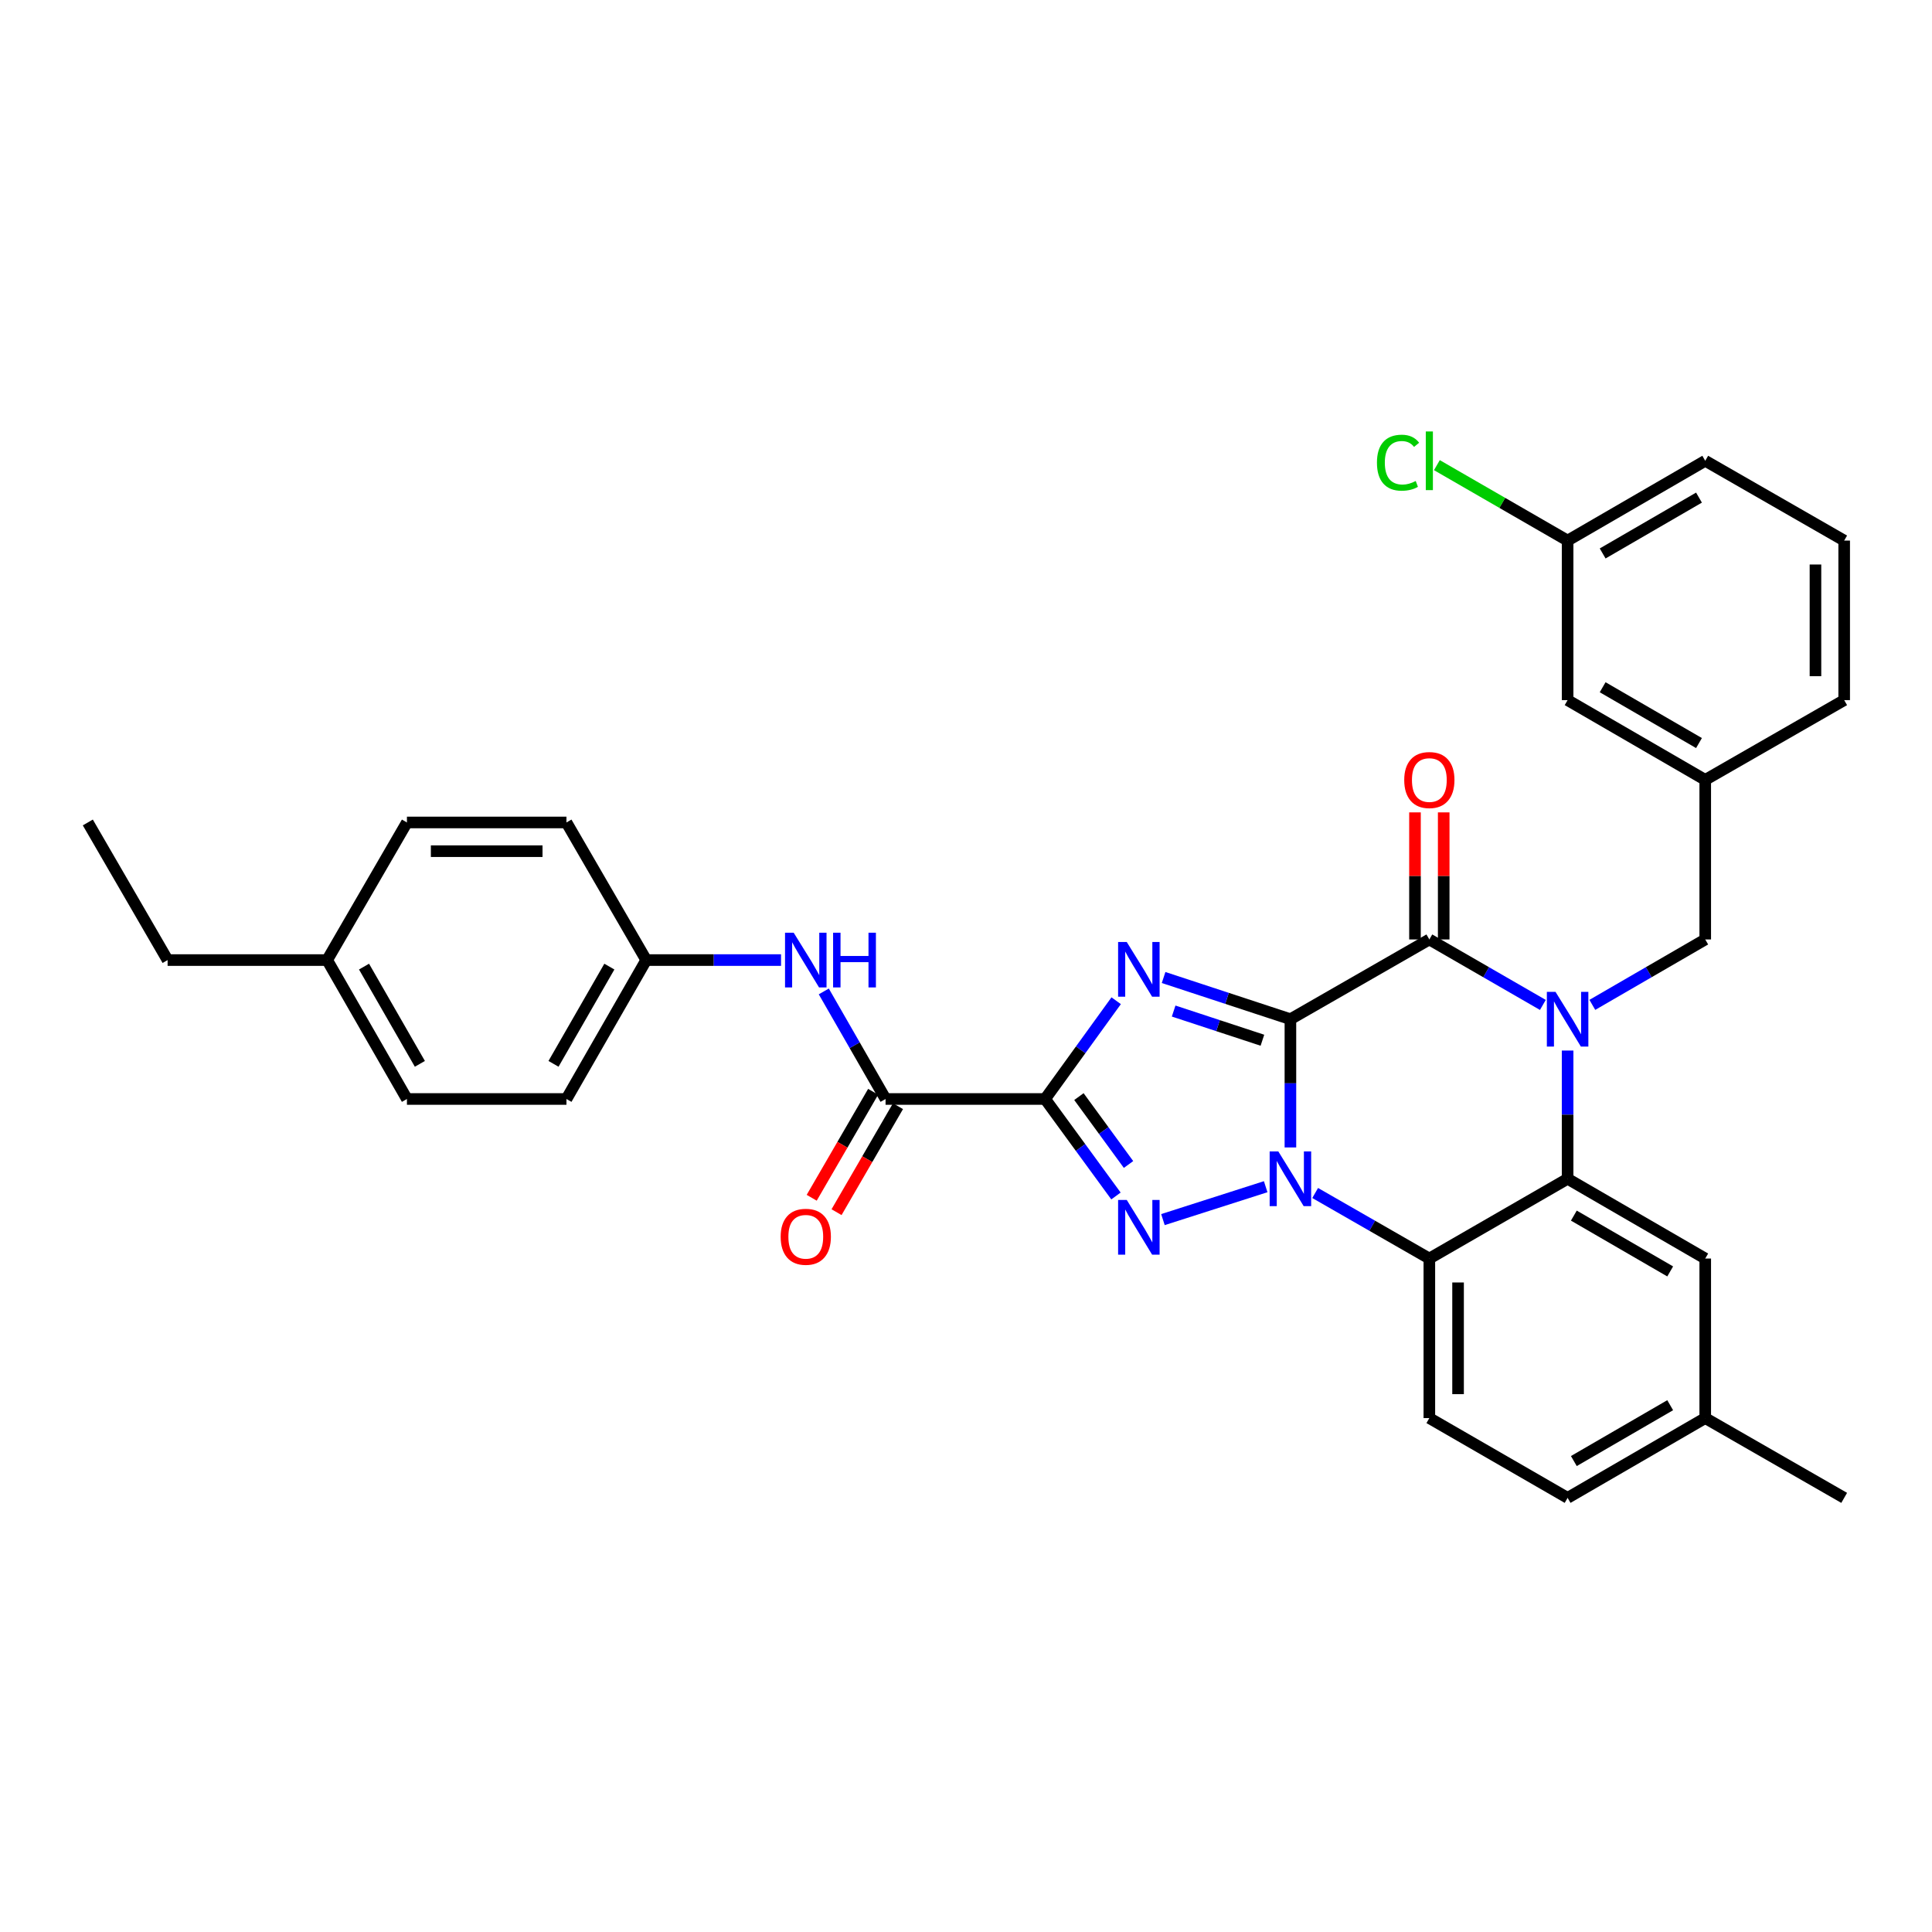 <?xml version='1.0' encoding='iso-8859-1'?>
<svg version='1.1' baseProfile='full'
              xmlns='http://www.w3.org/2000/svg'
                      xmlns:rdkit='http://www.rdkit.org/xml'
                      xmlns:xlink='http://www.w3.org/1999/xlink'
                  xml:space='preserve'
width='1000px' height='1000px' viewBox='0 0 1000 1000'>
<!-- END OF HEADER -->
<rect style='opacity:1.0;fill:#FFFFFF;stroke:none' width='1000' height='1000' x='0' y='0'> </rect>
<path class='bond-0' d='M 667.915,527.539 L 667.915,560.726' style='fill:none;fill-rule:evenodd;stroke:#000000;stroke-width:6px;stroke-linecap:butt;stroke-linejoin:miter;stroke-opacity:1' />
<path class='bond-0' d='M 667.915,560.726 L 667.915,593.913' style='fill:none;fill-rule:evenodd;stroke:#0000FF;stroke-width:6px;stroke-linecap:butt;stroke-linejoin:miter;stroke-opacity:1' />
<path class='bond-1' d='M 667.915,527.539 L 635.095,516.748' style='fill:none;fill-rule:evenodd;stroke:#000000;stroke-width:6px;stroke-linecap:butt;stroke-linejoin:miter;stroke-opacity:1' />
<path class='bond-1' d='M 635.095,516.748 L 602.275,505.957' style='fill:none;fill-rule:evenodd;stroke:#0000FF;stroke-width:6px;stroke-linecap:butt;stroke-linejoin:miter;stroke-opacity:1' />
<path class='bond-1' d='M 653.425,538.424 L 630.451,530.87' style='fill:none;fill-rule:evenodd;stroke:#000000;stroke-width:6px;stroke-linecap:butt;stroke-linejoin:miter;stroke-opacity:1' />
<path class='bond-1' d='M 630.451,530.87 L 607.477,523.316' style='fill:none;fill-rule:evenodd;stroke:#0000FF;stroke-width:6px;stroke-linecap:butt;stroke-linejoin:miter;stroke-opacity:1' />
<path class='bond-5' d='M 667.915,527.539 L 739.826,486.261' style='fill:none;fill-rule:evenodd;stroke:#000000;stroke-width:6px;stroke-linecap:butt;stroke-linejoin:miter;stroke-opacity:1' />
<path class='bond-3' d='M 655.116,614.236 L 601.934,631.264' style='fill:none;fill-rule:evenodd;stroke:#0000FF;stroke-width:6px;stroke-linecap:butt;stroke-linejoin:miter;stroke-opacity:1' />
<path class='bond-6' d='M 680.728,617.493 L 710.277,634.455' style='fill:none;fill-rule:evenodd;stroke:#0000FF;stroke-width:6px;stroke-linecap:butt;stroke-linejoin:miter;stroke-opacity:1' />
<path class='bond-6' d='M 710.277,634.455 L 739.826,651.417' style='fill:none;fill-rule:evenodd;stroke:#000000;stroke-width:6px;stroke-linecap:butt;stroke-linejoin:miter;stroke-opacity:1' />
<path class='bond-2' d='M 577.73,517.976 L 559.335,543.406' style='fill:none;fill-rule:evenodd;stroke:#0000FF;stroke-width:6px;stroke-linecap:butt;stroke-linejoin:miter;stroke-opacity:1' />
<path class='bond-2' d='M 559.335,543.406 L 540.94,568.835' style='fill:none;fill-rule:evenodd;stroke:#000000;stroke-width:6px;stroke-linecap:butt;stroke-linejoin:miter;stroke-opacity:1' />
<path class='bond-8' d='M 540.94,568.835 L 458.366,568.835' style='fill:none;fill-rule:evenodd;stroke:#000000;stroke-width:6px;stroke-linecap:butt;stroke-linejoin:miter;stroke-opacity:1' />
<path class='bond-33' d='M 540.94,568.835 L 559.281,593.936' style='fill:none;fill-rule:evenodd;stroke:#000000;stroke-width:6px;stroke-linecap:butt;stroke-linejoin:miter;stroke-opacity:1' />
<path class='bond-33' d='M 559.281,593.936 L 577.622,619.038' style='fill:none;fill-rule:evenodd;stroke:#0000FF;stroke-width:6px;stroke-linecap:butt;stroke-linejoin:miter;stroke-opacity:1' />
<path class='bond-33' d='M 558.446,567.595 L 571.284,585.166' style='fill:none;fill-rule:evenodd;stroke:#000000;stroke-width:6px;stroke-linecap:butt;stroke-linejoin:miter;stroke-opacity:1' />
<path class='bond-33' d='M 571.284,585.166 L 584.123,602.737' style='fill:none;fill-rule:evenodd;stroke:#0000FF;stroke-width:6px;stroke-linecap:butt;stroke-linejoin:miter;stroke-opacity:1' />
<path class='bond-4' d='M 798.586,520.153 L 769.206,503.207' style='fill:none;fill-rule:evenodd;stroke:#0000FF;stroke-width:6px;stroke-linecap:butt;stroke-linejoin:miter;stroke-opacity:1' />
<path class='bond-4' d='M 769.206,503.207 L 739.826,486.261' style='fill:none;fill-rule:evenodd;stroke:#000000;stroke-width:6px;stroke-linecap:butt;stroke-linejoin:miter;stroke-opacity:1' />
<path class='bond-7' d='M 811.391,543.764 L 811.391,576.951' style='fill:none;fill-rule:evenodd;stroke:#0000FF;stroke-width:6px;stroke-linecap:butt;stroke-linejoin:miter;stroke-opacity:1' />
<path class='bond-7' d='M 811.391,576.951 L 811.391,610.138' style='fill:none;fill-rule:evenodd;stroke:#000000;stroke-width:6px;stroke-linecap:butt;stroke-linejoin:miter;stroke-opacity:1' />
<path class='bond-10' d='M 824.189,520.123 L 853.408,503.192' style='fill:none;fill-rule:evenodd;stroke:#0000FF;stroke-width:6px;stroke-linecap:butt;stroke-linejoin:miter;stroke-opacity:1' />
<path class='bond-10' d='M 853.408,503.192 L 882.626,486.261' style='fill:none;fill-rule:evenodd;stroke:#000000;stroke-width:6px;stroke-linecap:butt;stroke-linejoin:miter;stroke-opacity:1' />
<path class='bond-12' d='M 747.26,486.261 L 747.26,453.374' style='fill:none;fill-rule:evenodd;stroke:#000000;stroke-width:6px;stroke-linecap:butt;stroke-linejoin:miter;stroke-opacity:1' />
<path class='bond-12' d='M 747.26,453.374 L 747.26,420.487' style='fill:none;fill-rule:evenodd;stroke:#FF0000;stroke-width:6px;stroke-linecap:butt;stroke-linejoin:miter;stroke-opacity:1' />
<path class='bond-12' d='M 732.393,486.261 L 732.393,453.374' style='fill:none;fill-rule:evenodd;stroke:#000000;stroke-width:6px;stroke-linecap:butt;stroke-linejoin:miter;stroke-opacity:1' />
<path class='bond-12' d='M 732.393,453.374 L 732.393,420.487' style='fill:none;fill-rule:evenodd;stroke:#FF0000;stroke-width:6px;stroke-linecap:butt;stroke-linejoin:miter;stroke-opacity:1' />
<path class='bond-11' d='M 739.826,651.417 L 739.826,733.999' style='fill:none;fill-rule:evenodd;stroke:#000000;stroke-width:6px;stroke-linecap:butt;stroke-linejoin:miter;stroke-opacity:1' />
<path class='bond-11' d='M 754.693,663.804 L 754.693,721.612' style='fill:none;fill-rule:evenodd;stroke:#000000;stroke-width:6px;stroke-linecap:butt;stroke-linejoin:miter;stroke-opacity:1' />
<path class='bond-34' d='M 739.826,651.417 L 811.391,610.138' style='fill:none;fill-rule:evenodd;stroke:#000000;stroke-width:6px;stroke-linecap:butt;stroke-linejoin:miter;stroke-opacity:1' />
<path class='bond-13' d='M 811.391,610.138 L 882.626,651.417' style='fill:none;fill-rule:evenodd;stroke:#000000;stroke-width:6px;stroke-linecap:butt;stroke-linejoin:miter;stroke-opacity:1' />
<path class='bond-13' d='M 814.623,629.193 L 864.487,658.088' style='fill:none;fill-rule:evenodd;stroke:#000000;stroke-width:6px;stroke-linecap:butt;stroke-linejoin:miter;stroke-opacity:1' />
<path class='bond-9' d='M 458.366,568.835 L 442.38,540.999' style='fill:none;fill-rule:evenodd;stroke:#000000;stroke-width:6px;stroke-linecap:butt;stroke-linejoin:miter;stroke-opacity:1' />
<path class='bond-9' d='M 442.38,540.999 L 426.394,513.164' style='fill:none;fill-rule:evenodd;stroke:#0000FF;stroke-width:6px;stroke-linecap:butt;stroke-linejoin:miter;stroke-opacity:1' />
<path class='bond-14' d='M 451.935,565.107 L 436.035,592.535' style='fill:none;fill-rule:evenodd;stroke:#000000;stroke-width:6px;stroke-linecap:butt;stroke-linejoin:miter;stroke-opacity:1' />
<path class='bond-14' d='M 436.035,592.535 L 420.135,619.963' style='fill:none;fill-rule:evenodd;stroke:#FF0000;stroke-width:6px;stroke-linecap:butt;stroke-linejoin:miter;stroke-opacity:1' />
<path class='bond-14' d='M 464.797,572.563 L 448.897,599.991' style='fill:none;fill-rule:evenodd;stroke:#000000;stroke-width:6px;stroke-linecap:butt;stroke-linejoin:miter;stroke-opacity:1' />
<path class='bond-14' d='M 448.897,599.991 L 432.996,627.419' style='fill:none;fill-rule:evenodd;stroke:#FF0000;stroke-width:6px;stroke-linecap:butt;stroke-linejoin:miter;stroke-opacity:1' />
<path class='bond-16' d='M 404.266,496.931 L 369.377,496.931' style='fill:none;fill-rule:evenodd;stroke:#0000FF;stroke-width:6px;stroke-linecap:butt;stroke-linejoin:miter;stroke-opacity:1' />
<path class='bond-16' d='M 369.377,496.931 L 334.489,496.931' style='fill:none;fill-rule:evenodd;stroke:#000000;stroke-width:6px;stroke-linecap:butt;stroke-linejoin:miter;stroke-opacity:1' />
<path class='bond-15' d='M 882.626,486.261 L 882.626,403.662' style='fill:none;fill-rule:evenodd;stroke:#000000;stroke-width:6px;stroke-linecap:butt;stroke-linejoin:miter;stroke-opacity:1' />
<path class='bond-18' d='M 739.826,733.999 L 811.391,775.295' style='fill:none;fill-rule:evenodd;stroke:#000000;stroke-width:6px;stroke-linecap:butt;stroke-linejoin:miter;stroke-opacity:1' />
<path class='bond-19' d='M 882.626,651.417 L 882.626,733.999' style='fill:none;fill-rule:evenodd;stroke:#000000;stroke-width:6px;stroke-linecap:butt;stroke-linejoin:miter;stroke-opacity:1' />
<path class='bond-17' d='M 882.626,403.662 L 811.391,362.383' style='fill:none;fill-rule:evenodd;stroke:#000000;stroke-width:6px;stroke-linecap:butt;stroke-linejoin:miter;stroke-opacity:1' />
<path class='bond-17' d='M 879.394,384.607 L 829.53,355.712' style='fill:none;fill-rule:evenodd;stroke:#000000;stroke-width:6px;stroke-linecap:butt;stroke-linejoin:miter;stroke-opacity:1' />
<path class='bond-28' d='M 882.626,403.662 L 954.545,362.383' style='fill:none;fill-rule:evenodd;stroke:#000000;stroke-width:6px;stroke-linecap:butt;stroke-linejoin:miter;stroke-opacity:1' />
<path class='bond-23' d='M 334.489,496.931 L 293.193,425.705' style='fill:none;fill-rule:evenodd;stroke:#000000;stroke-width:6px;stroke-linecap:butt;stroke-linejoin:miter;stroke-opacity:1' />
<path class='bond-24' d='M 334.489,496.931 L 293.193,568.835' style='fill:none;fill-rule:evenodd;stroke:#000000;stroke-width:6px;stroke-linecap:butt;stroke-linejoin:miter;stroke-opacity:1' />
<path class='bond-24' d='M 315.403,500.313 L 286.496,550.645' style='fill:none;fill-rule:evenodd;stroke:#000000;stroke-width:6px;stroke-linecap:butt;stroke-linejoin:miter;stroke-opacity:1' />
<path class='bond-20' d='M 811.391,362.383 L 811.391,279.801' style='fill:none;fill-rule:evenodd;stroke:#000000;stroke-width:6px;stroke-linecap:butt;stroke-linejoin:miter;stroke-opacity:1' />
<path class='bond-35' d='M 811.391,775.295 L 882.626,733.999' style='fill:none;fill-rule:evenodd;stroke:#000000;stroke-width:6px;stroke-linecap:butt;stroke-linejoin:miter;stroke-opacity:1' />
<path class='bond-35' d='M 814.62,756.239 L 864.485,727.332' style='fill:none;fill-rule:evenodd;stroke:#000000;stroke-width:6px;stroke-linecap:butt;stroke-linejoin:miter;stroke-opacity:1' />
<path class='bond-31' d='M 882.626,733.999 L 954.545,775.295' style='fill:none;fill-rule:evenodd;stroke:#000000;stroke-width:6px;stroke-linecap:butt;stroke-linejoin:miter;stroke-opacity:1' />
<path class='bond-22' d='M 811.391,279.801 L 777.562,260.28' style='fill:none;fill-rule:evenodd;stroke:#000000;stroke-width:6px;stroke-linecap:butt;stroke-linejoin:miter;stroke-opacity:1' />
<path class='bond-22' d='M 777.562,260.28 L 743.732,240.759' style='fill:none;fill-rule:evenodd;stroke:#00CC00;stroke-width:6px;stroke-linecap:butt;stroke-linejoin:miter;stroke-opacity:1' />
<path class='bond-36' d='M 811.391,279.801 L 882.626,238.505' style='fill:none;fill-rule:evenodd;stroke:#000000;stroke-width:6px;stroke-linecap:butt;stroke-linejoin:miter;stroke-opacity:1' />
<path class='bond-36' d='M 829.532,286.468 L 879.396,257.561' style='fill:none;fill-rule:evenodd;stroke:#000000;stroke-width:6px;stroke-linecap:butt;stroke-linejoin:miter;stroke-opacity:1' />
<path class='bond-21' d='M 169.332,496.931 L 210.627,568.835' style='fill:none;fill-rule:evenodd;stroke:#000000;stroke-width:6px;stroke-linecap:butt;stroke-linejoin:miter;stroke-opacity:1' />
<path class='bond-21' d='M 188.418,500.313 L 217.325,550.645' style='fill:none;fill-rule:evenodd;stroke:#000000;stroke-width:6px;stroke-linecap:butt;stroke-linejoin:miter;stroke-opacity:1' />
<path class='bond-30' d='M 169.332,496.931 L 86.75,496.931' style='fill:none;fill-rule:evenodd;stroke:#000000;stroke-width:6px;stroke-linecap:butt;stroke-linejoin:miter;stroke-opacity:1' />
<path class='bond-37' d='M 169.332,496.931 L 210.627,425.705' style='fill:none;fill-rule:evenodd;stroke:#000000;stroke-width:6px;stroke-linecap:butt;stroke-linejoin:miter;stroke-opacity:1' />
<path class='bond-25' d='M 293.193,425.705 L 210.627,425.705' style='fill:none;fill-rule:evenodd;stroke:#000000;stroke-width:6px;stroke-linecap:butt;stroke-linejoin:miter;stroke-opacity:1' />
<path class='bond-25' d='M 280.808,440.572 L 223.012,440.572' style='fill:none;fill-rule:evenodd;stroke:#000000;stroke-width:6px;stroke-linecap:butt;stroke-linejoin:miter;stroke-opacity:1' />
<path class='bond-26' d='M 293.193,568.835 L 210.627,568.835' style='fill:none;fill-rule:evenodd;stroke:#000000;stroke-width:6px;stroke-linecap:butt;stroke-linejoin:miter;stroke-opacity:1' />
<path class='bond-27' d='M 954.545,279.801 L 954.545,362.383' style='fill:none;fill-rule:evenodd;stroke:#000000;stroke-width:6px;stroke-linecap:butt;stroke-linejoin:miter;stroke-opacity:1' />
<path class='bond-27' d='M 939.679,292.188 L 939.679,349.996' style='fill:none;fill-rule:evenodd;stroke:#000000;stroke-width:6px;stroke-linecap:butt;stroke-linejoin:miter;stroke-opacity:1' />
<path class='bond-29' d='M 954.545,279.801 L 882.626,238.505' style='fill:none;fill-rule:evenodd;stroke:#000000;stroke-width:6px;stroke-linecap:butt;stroke-linejoin:miter;stroke-opacity:1' />
<path class='bond-32' d='M 86.75,496.931 L 45.455,425.705' style='fill:none;fill-rule:evenodd;stroke:#000000;stroke-width:6px;stroke-linecap:butt;stroke-linejoin:miter;stroke-opacity:1' />
<path  class='atom-1' d='M 661.655 595.978
L 670.935 610.978
Q 671.855 612.458, 673.335 615.138
Q 674.815 617.818, 674.895 617.978
L 674.895 595.978
L 678.655 595.978
L 678.655 624.298
L 674.775 624.298
L 664.815 607.898
Q 663.655 605.978, 662.415 603.778
Q 661.215 601.578, 660.855 600.898
L 660.855 624.298
L 657.175 624.298
L 657.175 595.978
L 661.655 595.978
' fill='#0000FF'/>
<path  class='atom-2' d='M 583.21 487.586
L 592.49 502.586
Q 593.41 504.066, 594.89 506.746
Q 596.37 509.426, 596.45 509.586
L 596.45 487.586
L 600.21 487.586
L 600.21 515.906
L 596.33 515.906
L 586.37 499.506
Q 585.21 497.586, 583.97 495.386
Q 582.77 493.186, 582.41 492.506
L 582.41 515.906
L 578.73 515.906
L 578.73 487.586
L 583.21 487.586
' fill='#0000FF'/>
<path  class='atom-4' d='M 583.21 621.094
L 592.49 636.094
Q 593.41 637.574, 594.89 640.254
Q 596.37 642.934, 596.45 643.094
L 596.45 621.094
L 600.21 621.094
L 600.21 649.414
L 596.33 649.414
L 586.37 633.014
Q 585.21 631.094, 583.97 628.894
Q 582.77 626.694, 582.41 626.014
L 582.41 649.414
L 578.73 649.414
L 578.73 621.094
L 583.21 621.094
' fill='#0000FF'/>
<path  class='atom-5' d='M 805.131 513.379
L 814.411 528.379
Q 815.331 529.859, 816.811 532.539
Q 818.291 535.219, 818.371 535.379
L 818.371 513.379
L 822.131 513.379
L 822.131 541.699
L 818.251 541.699
L 808.291 525.299
Q 807.131 523.379, 805.891 521.179
Q 804.691 518.979, 804.331 518.299
L 804.331 541.699
L 800.651 541.699
L 800.651 513.379
L 805.131 513.379
' fill='#0000FF'/>
<path  class='atom-10' d='M 410.811 482.771
L 420.091 497.771
Q 421.011 499.251, 422.491 501.931
Q 423.971 504.611, 424.051 504.771
L 424.051 482.771
L 427.811 482.771
L 427.811 511.091
L 423.931 511.091
L 413.971 494.691
Q 412.811 492.771, 411.571 490.571
Q 410.371 488.371, 410.011 487.691
L 410.011 511.091
L 406.331 511.091
L 406.331 482.771
L 410.811 482.771
' fill='#0000FF'/>
<path  class='atom-10' d='M 431.211 482.771
L 435.051 482.771
L 435.051 494.811
L 449.531 494.811
L 449.531 482.771
L 453.371 482.771
L 453.371 511.091
L 449.531 511.091
L 449.531 498.011
L 435.051 498.011
L 435.051 511.091
L 431.211 511.091
L 431.211 482.771
' fill='#0000FF'/>
<path  class='atom-13' d='M 726.826 403.742
Q 726.826 396.942, 730.186 393.142
Q 733.546 389.342, 739.826 389.342
Q 746.106 389.342, 749.466 393.142
Q 752.826 396.942, 752.826 403.742
Q 752.826 410.622, 749.426 414.542
Q 746.026 418.422, 739.826 418.422
Q 733.586 418.422, 730.186 414.542
Q 726.826 410.662, 726.826 403.742
M 739.826 415.222
Q 744.146 415.222, 746.466 412.342
Q 748.826 409.422, 748.826 403.742
Q 748.826 398.182, 746.466 395.382
Q 744.146 392.542, 739.826 392.542
Q 735.506 392.542, 733.146 395.342
Q 730.826 398.142, 730.826 403.742
Q 730.826 409.462, 733.146 412.342
Q 735.506 415.222, 739.826 415.222
' fill='#FF0000'/>
<path  class='atom-15' d='M 404.071 640.149
Q 404.071 633.349, 407.431 629.549
Q 410.791 625.749, 417.071 625.749
Q 423.351 625.749, 426.711 629.549
Q 430.071 633.349, 430.071 640.149
Q 430.071 647.029, 426.671 650.949
Q 423.271 654.829, 417.071 654.829
Q 410.831 654.829, 407.431 650.949
Q 404.071 647.069, 404.071 640.149
M 417.071 651.629
Q 421.391 651.629, 423.711 648.749
Q 426.071 645.829, 426.071 640.149
Q 426.071 634.589, 423.711 631.789
Q 421.391 628.949, 417.071 628.949
Q 412.751 628.949, 410.391 631.749
Q 408.071 634.549, 408.071 640.149
Q 408.071 645.869, 410.391 648.749
Q 412.751 651.629, 417.071 651.629
' fill='#FF0000'/>
<path  class='atom-23' d='M 712.706 239.485
Q 712.706 232.445, 715.986 228.765
Q 719.306 225.045, 725.586 225.045
Q 731.426 225.045, 734.546 229.165
L 731.906 231.325
Q 729.626 228.325, 725.586 228.325
Q 721.306 228.325, 719.026 231.205
Q 716.786 234.045, 716.786 239.485
Q 716.786 245.085, 719.106 247.965
Q 721.466 250.845, 726.026 250.845
Q 729.146 250.845, 732.786 248.965
L 733.906 251.965
Q 732.426 252.925, 730.186 253.485
Q 727.946 254.045, 725.466 254.045
Q 719.306 254.045, 715.986 250.285
Q 712.706 246.525, 712.706 239.485
' fill='#00CC00'/>
<path  class='atom-23' d='M 737.986 223.325
L 741.666 223.325
L 741.666 253.685
L 737.986 253.685
L 737.986 223.325
' fill='#00CC00'/>
</svg>
